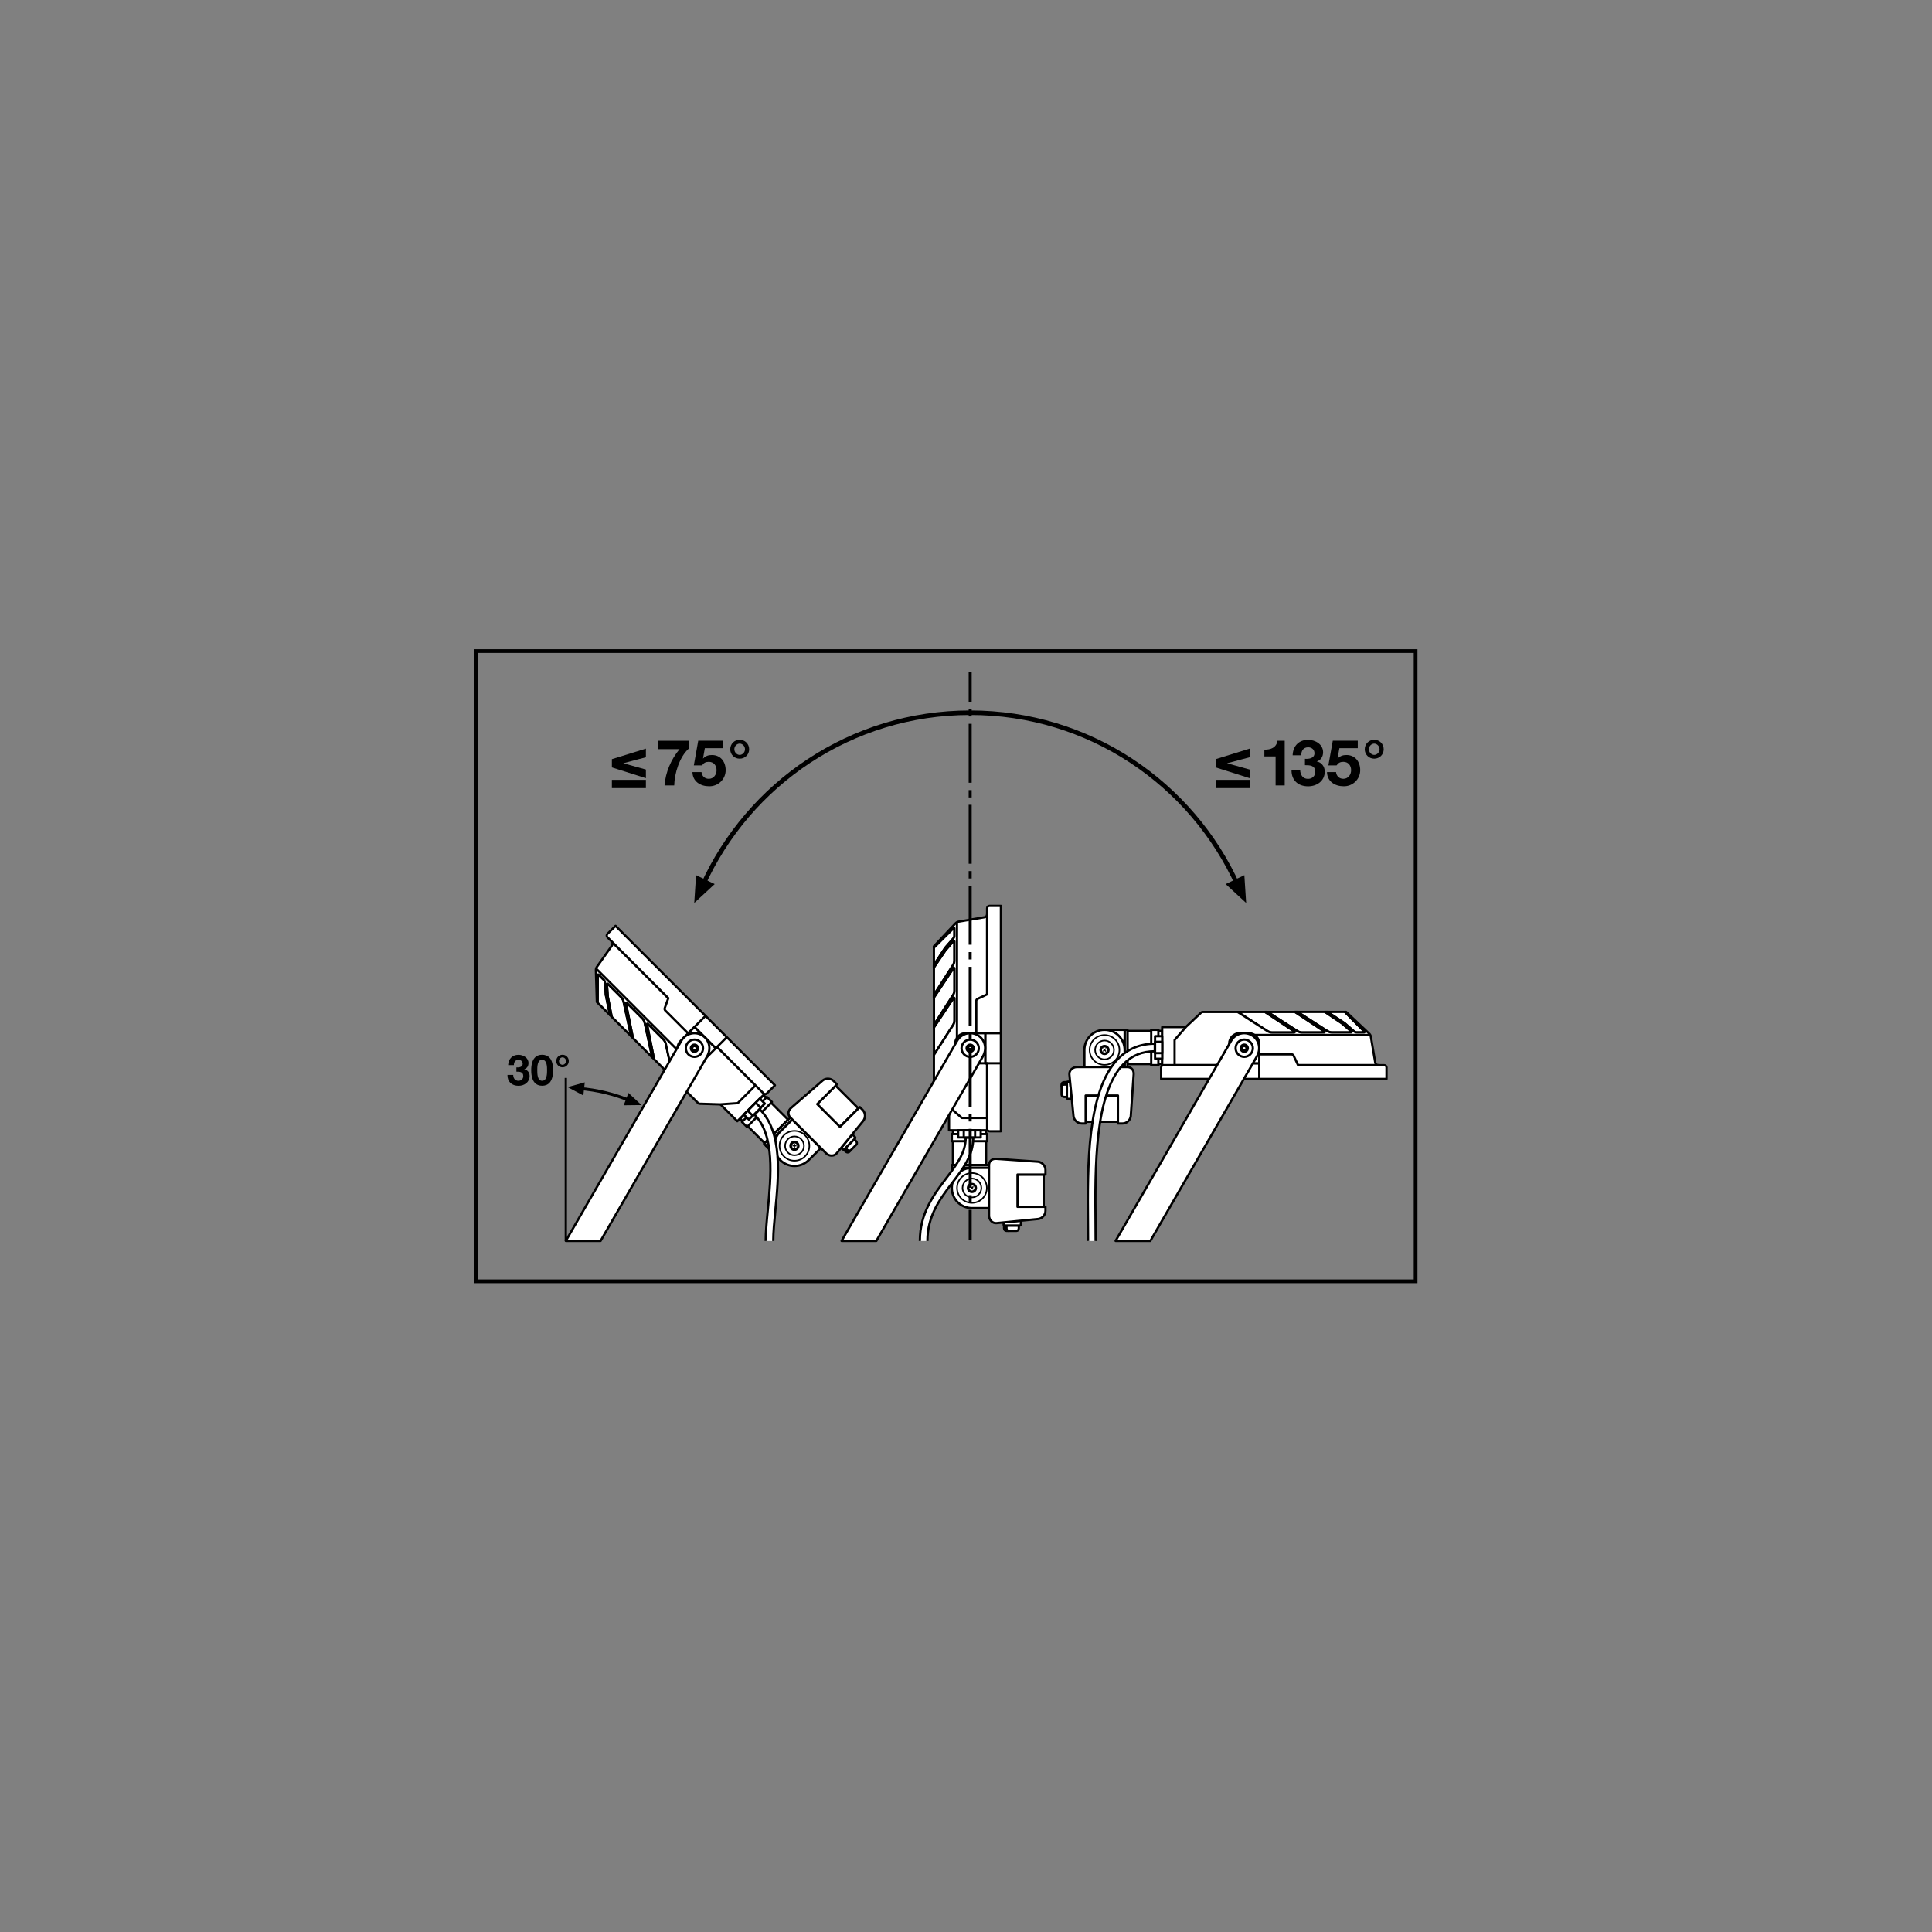 <?xml version="1.0" encoding="utf-8"?>
<!-- Generator: Adobe Illustrator 24.0.0, SVG Export Plug-In . SVG Version: 6.00 Build 0)  -->
<svg version="1.1" id="Layer_1" xmlns="http://www.w3.org/2000/svg" xmlns:xlink="http://www.w3.org/1999/xlink" x="0px" y="0px"
	 viewBox="0 0 362.83 362.83" style="enable-background:new 0 0 362.83 362.83;" xml:space="preserve">
<rect x="0" y="0" width="362.83" height="362.83" fill="#808080" stroke="none"/>
<style type="text/css">
	.st0{fill:#FFFFFF;}
	.st1{fill:none;stroke:#000000;stroke-width:0.425;stroke-linejoin:round;stroke-miterlimit:10;}
	.st2{clip-path:url(#SVGID_2_);fill:#FFFFFF;}
	.st3{clip-path:url(#SVGID_2_);fill:none;stroke:#000000;stroke-width:0.425;stroke-linejoin:round;stroke-miterlimit:10;}
	.st4{clip-path:url(#SVGID_2_);fill:none;stroke:#000000;stroke-width:0.283;stroke-linejoin:round;stroke-miterlimit:10;}
	.st5{clip-path:url(#SVGID_2_);}
	.st6{clip-path:url(#SVGID_2_);fill:none;stroke:#000000;stroke-width:0.425;stroke-linejoin:round;stroke-miterlimit:3.864;}
	.st7{clip-path:url(#SVGID_2_);fill:none;stroke:#000000;stroke-width:0.85;stroke-linejoin:round;stroke-miterlimit:3.864;}
	.st8{clip-path:url(#SVGID_2_);fill:none;stroke:#000000;stroke-width:0.567;stroke-linejoin:round;stroke-miterlimit:3.864;}
	.st9{clip-path:url(#SVGID_2_);fill:none;stroke:#000000;stroke-width:0.567;stroke-linejoin:round;}
	.st10{clip-path:url(#SVGID_2_);fill:none;stroke:#000000;stroke-width:0.567;stroke-linejoin:round;stroke-dasharray:1.383,1.383;}
	
		.st11{clip-path:url(#SVGID_2_);fill:none;stroke:#000000;stroke-width:0.567;stroke-linejoin:round;stroke-dasharray:11.064,1.383,1.383,1.383;}
	.st12{fill:none;stroke:#000000;stroke-width:0.7;stroke-miterlimit:3.864;}
	.st13{enable-background:new    ;}
</style>
<rect x="178.96" y="212.27" class="st0" width="6.22" height="6.53"/>
<rect x="178.96" y="212.27" class="st1" width="6.22" height="6.53"/>
<rect x="178.75" y="212.98" class="st0" width="6.63" height="1.34"/>
<rect x="178.75" y="212.98" class="st1" width="6.63" height="1.34"/>
<rect x="191.09" y="220.58" class="st0" width="4.92" height="6.05"/>
<rect x="191.09" y="220.58" class="st1" width="4.92" height="6.05"/>
<g>
	<defs>
		<rect id="SVGID_1_" x="89.39" y="122.27" width="176.47" height="118.36"/>
	</defs>
	<clipPath id="SVGID_2_">
		<use xlink:href="#SVGID_1_"  style="overflow:visible;"/>
	</clipPath>
	<path class="st2" d="M188.98,230.16v0.49c0,0.28,0.19,0.51,0.43,0.51h1.49c0.24,0,0.43-0.23,0.43-0.51v-0.49H188.98z"/>
	<path class="st3" d="M188.98,230.16v0.49c0,0.28,0.19,0.51,0.43,0.51h1.49c0.24,0,0.43-0.23,0.43-0.51v-0.49H188.98z"/>
	<path class="st2" d="M189,231.16c-0.24,0-0.44-0.23-0.44-0.51v-0.49h0.42v0.49c0,0.28,0.19,0.51,0.43,0.51H189z"/>
	<path class="st3" d="M189,231.16c-0.24,0-0.44-0.23-0.44-0.51v-0.49h0.42v0.49c0,0.28,0.19,0.51,0.43,0.51H189z"/>
	<rect x="178.75" y="218.79" class="st2" width="6.98" height="0.52"/>
	<rect x="178.75" y="218.79" class="st3" width="6.98" height="0.52"/>
	<path class="st2" d="M182.53,226.88c-2.09,0-3.78-1.69-3.78-3.78v-3.78h6.98v7.56H182.53z"/>
	<path class="st3" d="M178.75,223.1c0-2.09,1.69-3.78,3.78-3.78 M182.53,226.88c-2.09,0-3.78-1.69-3.78-3.78v-3.78h6.98v7.56H182.53
		z"/>
	<path class="st4" d="M182.53,223.71c0.17,0,0.32-0.07,0.43-0.18c0.11-0.11,0.18-0.26,0.18-0.43c0-0.17-0.07-0.33-0.18-0.44
		c-0.11-0.11-0.26-0.18-0.43-0.18c-0.17,0-0.32,0.07-0.43,0.18c-0.11,0.11-0.18,0.27-0.18,0.44c0,0.17,0.07,0.32,0.18,0.43
		C182.21,223.64,182.36,223.71,182.53,223.71z M182.53,223.92c0.23,0,0.43-0.09,0.58-0.24c0.15-0.15,0.24-0.35,0.24-0.58
		c0-0.23-0.09-0.43-0.24-0.58c-0.15-0.15-0.35-0.24-0.58-0.24c-0.23,0-0.43,0.09-0.58,0.24c-0.15,0.15-0.24,0.35-0.24,0.58
		c0,0.23,0.09,0.43,0.24,0.58C182.1,223.83,182.3,223.92,182.53,223.92z M182.53,224.87c0.49,0,0.93-0.2,1.25-0.52
		c0.32-0.32,0.52-0.76,0.52-1.25c0-0.49-0.2-0.93-0.52-1.25c-0.32-0.32-0.76-0.52-1.25-0.52c-0.49,0-0.93,0.2-1.25,0.52
		c-0.32,0.32-0.52,0.76-0.52,1.25c0,0.49,0.2,0.93,0.52,1.25C181.6,224.67,182.04,224.87,182.53,224.87z M182.53,225.9
		c0.77,0,1.47-0.31,1.98-0.82c0.51-0.51,0.82-1.21,0.82-1.98c0-0.77-0.31-1.47-0.82-1.98c-0.51-0.51-1.21-0.82-1.98-0.82
		c-0.77,0-1.47,0.31-1.98,0.82c-0.51,0.51-0.82,1.21-0.82,1.98c0,0.77,0.31,1.47,0.82,1.98C181.06,225.59,181.76,225.9,182.53,225.9
		z"/>
	<path class="st2" d="M188.48,229.56v0.41c0,0.1,0.08,0.18,0.18,0.18h2.88c0.1,0,0.18-0.08,0.18-0.18v-0.73L188.48,229.56z"/>
	<path class="st3" d="M188.48,229.56v0.41c0,0.1,0.08,0.18,0.18,0.18h2.88c0.1,0,0.18-0.08,0.18-0.18v-0.73L188.48,229.56z"/>
	<path class="st2" d="M191.09,226.63v-6.05h5.25v-0.87c0-0.77-0.63-1.46-1.4-1.54l-7.8-0.54c-0.77-0.08-1.4,0.4-1.4,1.17v9.5
		c0,0.77,0.63,1.48,1.4,1.4l7.8-0.77c0.78-0.08,1.4-0.77,1.4-1.54v-0.75H191.09z"/>
	<path class="st3" d="M191.09,226.63v-6.05h5.25v-0.87c0-0.77-0.63-1.46-1.4-1.54l-7.8-0.54c-0.77-0.08-1.4,0.4-1.4,1.17v9.5
		c0,0.77,0.63,1.48,1.4,1.4l7.8-0.77c0.78-0.08,1.4-0.77,1.4-1.54v-0.75H191.09z"/>
	<polygon class="st5" points="182.87,223.29 182.68,223.1 182.87,222.91 182.72,222.75 182.53,222.94 182.34,222.75 182.18,222.91 
		182.38,223.1 182.18,223.29 182.34,223.44 182.53,223.25 182.72,223.44 	"/>
	<rect x="178.23" y="207.45" class="st2" width="7.82" height="4.82"/>
	<rect x="178.23" y="207.45" class="st3" width="7.82" height="4.82"/>
	<path class="st2" d="M175.39,192.94l3.68-5.54c0.06-0.08,0.19-0.05,0.19,0.06v4.12c0,0.32-0.09,0.63-0.26,0.9l-3.54,5.51
		c-0.04,0.07-0.06,0.14-0.06,0.22V192.94z"/>
	<path class="st3" d="M175.39,192.94l3.68-5.54c0.06-0.08,0.19-0.05,0.19,0.06v4.12c0,0.32-0.09,0.63-0.26,0.9l-3.54,5.51
		c-0.04,0.07-0.06,0.14-0.06,0.22V192.94z"/>
	<path class="st2" d="M175.39,187.33l3.68-5.54c0.06-0.08,0.19-0.04,0.19,0.06v4.12c0,0.32-0.09,0.63-0.26,0.9l-3.6,5.61V187.33z"/>
	<path class="st3" d="M175.39,187.33l3.68-5.54c0.06-0.08,0.19-0.04,0.19,0.06v4.12c0,0.32-0.09,0.63-0.26,0.9l-3.6,5.61V187.33z"/>
	<path class="st2" d="M175.39,181.69l2.13-3.17l1.55-1.8c0.06-0.07,0.18-0.03,0.18,0.07v3.56c0,0.32-0.09,0.63-0.26,0.9l-3.6,5.61
		V181.69z"/>
	<path class="st3" d="M175.39,181.69l2.13-3.17l1.55-1.8c0.06-0.07,0.18-0.03,0.18,0.07v3.56c0,0.32-0.09,0.63-0.26,0.9l-3.6,5.61
		V181.69z"/>
	<path class="st2" d="M175.39,177.95l3.7-3.67c0.06-0.06,0.16-0.02,0.16,0.07v1.37c0,0.18-0.06,0.35-0.18,0.49l-1.55,1.79
		l-2.13,3.23V177.95z"/>
	<path class="st3" d="M175.39,177.95l3.7-3.67c0.06-0.06,0.16-0.02,0.16,0.07v1.37c0,0.18-0.06,0.35-0.18,0.49l-1.55,1.79
		l-2.13,3.23V177.95z"/>
	<path class="st2" d="M185.38,171.7c0,0.4-0.31,0.53-0.5,0.56c-0.16,0.03-3.7,0.63-4.83,0.82c-0.23,0.04-0.43,0.15-0.59,0.31
		l-4.08,4.34v0.22l3.7-3.67c0.06-0.06,0.16-0.02,0.16,0.07v1.37c0,0.18-0.06,0.35-0.18,0.49l-1.55,1.79l-2.13,3.23v0.46l2.13-3.17
		l1.55-1.79c0.06-0.07,0.18-0.03,0.18,0.07v3.56c0,0.32-0.09,0.63-0.26,0.9l-3.6,5.61v0.47l3.68-5.54c0.06-0.08,0.19-0.05,0.19,0.06
		v4.12c0,0.32-0.09,0.63-0.26,0.9l-3.6,5.61v0.47l3.68-5.54c0.06-0.08,0.19-0.05,0.19,0.06v4.12c0,0.32-0.09,0.63-0.26,0.9
		l-3.54,5.51c-0.04,0.07-0.07,0.14-0.07,0.22v6.45c0,0.1,0.04,0.2,0.11,0.28l2.64,2.81l2.5,2.18h4.75V171.7z"/>
	<path class="st3" d="M185.38,171.7c0,0.4-0.31,0.53-0.5,0.56c-0.16,0.03-3.7,0.63-4.83,0.82c-0.23,0.04-0.43,0.15-0.59,0.31
		l-4.08,4.34v0.22l3.7-3.67c0.06-0.06,0.16-0.02,0.16,0.07v1.37c0,0.18-0.06,0.35-0.18,0.49l-1.55,1.79l-2.13,3.23v0.46l2.13-3.17
		l1.55-1.79c0.06-0.07,0.18-0.03,0.18,0.07v3.56c0,0.32-0.09,0.63-0.26,0.9l-3.6,5.61v0.47l3.68-5.54c0.06-0.08,0.19-0.05,0.19,0.06
		v4.12c0,0.32-0.09,0.63-0.26,0.9l-3.6,5.61v0.47l3.68-5.54c0.06-0.08,0.19-0.05,0.19,0.06v4.12c0,0.32-0.09,0.63-0.26,0.9
		l-3.54,5.51c-0.04,0.07-0.07,0.14-0.07,0.22v6.45c0,0.1,0.04,0.2,0.11,0.28l2.64,2.81l2.5,2.18h4.75V171.7z"/>
	<path class="st2" d="M185.83,170.12c-0.25,0-0.45,0.2-0.45,0.45v16.17l-1.79,0.84c-0.15,0.07-0.25,0.23-0.25,0.4v6.06h1.69v5.65
		h0.35V212c0,0.25,0.2,0.45,0.45,0.45h2.14v-42.33H185.83z"/>
	<path class="st3" d="M185.83,170.12c-0.25,0-0.45,0.2-0.45,0.45v16.17l-1.79,0.84c-0.15,0.07-0.25,0.23-0.25,0.4v6.06h1.69v5.65
		h0.35V212c0,0.25,0.2,0.45,0.45,0.45h2.14v-42.33H185.83z"/>
	<path class="st2" d="M185.03,199.68h-3.67c-1.1,0-1.98-0.89-1.98-1.98v-1.69c0-1.1,0.89-1.98,1.98-1.98h3.67V199.68z"/>
	<path class="st3" d="M185.03,199.68h-3.67c-1.1,0-1.98-0.89-1.98-1.98v-1.69c0-1.1,0.89-1.98,1.98-1.98h3.67V199.68z"/>
	<line class="st2" x1="185.03" y1="194.03" x2="187.98" y2="194.03"/>
	<line class="st3" x1="185.03" y1="194.03" x2="187.98" y2="194.03"/>
	<line class="st2" x1="185.03" y1="199.68" x2="187.98" y2="199.68"/>
	<path class="st3" d="M179.72,194.91v-21.7 M185.03,199.68h2.95"/>
	<path class="st2" d="M184.58,198.4c0.86-1.48,0.39-3.21-0.96-3.99c-1.35-0.78-3.08-0.32-3.86,1.03l-21.71,37.6h6.53L184.58,198.4z"
		/>
	<path class="st3" d="M184.58,198.4c0.86-1.48,0.39-3.21-0.96-3.99c-1.35-0.78-3.08-0.32-3.86,1.03l-21.71,37.6h6.53L184.58,198.4z"
		/>
	<path class="st2" d="M183.82,196.86c0,0.89-0.72,1.62-1.62,1.62c-0.89,0-1.62-0.72-1.62-1.62c0-0.89,0.72-1.62,1.62-1.62
		C183.1,195.24,183.82,195.96,183.82,196.86"/>
	<path class="st3" d="M183.82,196.86c0,0.89-0.72,1.62-1.62,1.62c-0.89,0-1.62-0.72-1.62-1.62c0-0.89,0.72-1.62,1.62-1.62
		C183.1,195.24,183.82,195.96,183.82,196.86z"/>
	<path class="st2" d="M181.53,196.86c0,0.37,0.3,0.67,0.67,0.67s0.67-0.3,0.67-0.67c0-0.37-0.3-0.67-0.67-0.67
		S181.53,196.49,181.53,196.86"/>
	<path class="st3" d="M181.53,196.86c0,0.37,0.3,0.67,0.67,0.67s0.67-0.3,0.67-0.67c0-0.37-0.3-0.67-0.67-0.67
		S181.53,196.49,181.53,196.86z"/>
	<polygon class="st2" points="182.51,197.22 182.04,197.3 181.74,196.94 181.9,196.49 182.37,196.41 182.67,196.78 	"/>
	<polygon class="st3" points="182.51,197.22 182.04,197.3 181.74,196.94 181.9,196.49 182.37,196.41 182.67,196.78 	"/>
	<rect x="179.94" y="212.27" class="st2" width="4.24" height="1.34"/>
	<rect x="179.94" y="212.27" class="st3" width="4.24" height="1.34"/>
	<rect x="181" y="212.27" class="st2" width="2.12" height="1.34"/>
	<rect x="181" y="212.27" class="st3" width="2.12" height="1.34"/>
	<path class="st2" d="M172.75,233.05c0-5.25,2.65-8.73,4.98-11.81c1.95-2.56,3.63-4.77,3.63-7.58h1.42c0,3.29-1.9,5.79-3.92,8.44
		c-2.31,3.04-4.69,6.18-4.69,10.95"/>
	<path class="st6" d="M172.75,233.05c0-5.25,2.65-8.73,4.98-11.81c1.95-2.56,3.63-4.77,3.63-7.58h1.42c0,3.29-1.9,5.79-3.92,8.44
		c-2.31,3.04-4.69,6.18-4.69,10.95"/>
	<polygon class="st5" points="230.18,166.03 234.03,169.58 233.69,164.36 	"/>
	<polygon class="st5" points="134.22,166.03 130.38,169.58 130.72,164.36 	"/>
	<path class="st7" d="M131.95,166.32c8.64-19.15,27.89-32.48,50.26-32.47c22.37-0.01,41.62,13.32,50.26,32.47"/>
	<polygon class="st5" points="117.13,207.57 120.48,207.53 118.02,205.25 	"/>
	<polygon class="st5" points="109.55,205.73 106.6,204.16 109.82,203.26 	"/>
	<line class="st6" x1="106.26" y1="233.05" x2="106.26" y2="202.43"/>
	<path class="st8" d="M108.71,204.41c3.43,0.26,6.72,1.08,9.75,2.35"/>
	<line class="st9" x1="182.2" y1="232.88" x2="182.2" y2="227.21"/>
	<line class="st10" x1="182.2" y1="225.83" x2="182.2" y2="223.75"/>
	<line class="st11" x1="182.2" y1="223.06" x2="182.2" y2="132.48"/>
	<line class="st9" x1="182.2" y1="131.78" x2="182.2" y2="126.12"/>
	
		<rect x="140.41" y="206.9" transform="matrix(0.707 -0.707 0.707 0.707 -106.569 163.041)" class="st2" width="6.22" height="6.53"/>
	
		<rect x="140.41" y="206.9" transform="matrix(0.707 -0.707 0.707 0.707 -106.569 163.041)" class="st3" width="6.22" height="6.53"/>
	
		<rect x="138.88" y="208.16" transform="matrix(0.707 -0.707 0.707 0.707 -106.019 161.713)" class="st2" width="6.63" height="1.34"/>
	
		<rect x="138.88" y="208.16" transform="matrix(0.707 -0.707 0.707 0.707 -106.019 161.713)" class="st3" width="6.63" height="1.34"/>
	
		<rect x="154.89" y="204.72" transform="matrix(0.707 -0.707 0.707 0.707 -100.813 172.112)" class="st2" width="4.92" height="6.05"/>
	
		<rect x="154.89" y="204.72" transform="matrix(0.707 -0.707 0.707 0.707 -100.813 172.112)" class="st3" width="4.92" height="6.05"/>
	<path class="st2" d="M158.76,215.61l0.34,0.34c0.2,0.2,0.5,0.22,0.67,0.06l1.05-1.05c0.17-0.17,0.14-0.47-0.06-0.67l-0.34-0.34
		L158.76,215.61z"/>
	<path class="st3" d="M158.76,215.61l0.34,0.34c0.2,0.2,0.5,0.22,0.67,0.06l1.05-1.05c0.17-0.17,0.14-0.47-0.06-0.67l-0.34-0.34
		L158.76,215.61z"/>
	<path class="st2" d="M159.48,216.31c-0.17,0.17-0.47,0.14-0.67-0.06l-0.34-0.34l0.3-0.29l0.34,0.34c0.2,0.2,0.5,0.23,0.67,0.06
		L159.48,216.31z"/>
	<path class="st3" d="M159.48,216.31c-0.17,0.17-0.47,0.14-0.67-0.06l-0.34-0.34l0.3-0.29l0.34,0.34c0.2,0.2,0.5,0.23,0.67,0.06
		L159.48,216.31z"/>
	<polygon class="st2" points="148.79,210.25 143.86,215.18 143.49,214.81 148.42,209.88 	"/>
	<polygon class="st3" points="148.79,210.25 143.86,215.18 143.49,214.81 148.42,209.88 	"/>
	<path class="st2" d="M151.88,217.86c-1.48,1.48-3.87,1.48-5.35,0l-2.67-2.67l4.93-4.93l5.35,5.35L151.88,217.86z"/>
	<path class="st3" d="M146.53,217.86c-1.48-1.48-1.48-3.87,0-5.35 M151.88,217.86c-1.48,1.48-3.87,1.48-5.35,0l-2.67-2.67l4.93-4.93
		l5.35,5.35L151.88,217.86z"/>
	<path class="st4" d="M149.64,215.62c0.12-0.12,0.18-0.28,0.18-0.43c0-0.16-0.06-0.32-0.18-0.43c-0.12-0.12-0.28-0.18-0.43-0.18
		c-0.16,0-0.32,0.06-0.43,0.18c-0.12,0.12-0.18,0.28-0.18,0.43c0,0.16,0.06,0.31,0.18,0.43s0.28,0.18,0.43,0.18
		C149.36,215.8,149.52,215.74,149.64,215.62z M149.78,215.76c0.16-0.16,0.24-0.37,0.24-0.58c0-0.21-0.08-0.42-0.24-0.58
		c-0.16-0.16-0.37-0.24-0.58-0.24c-0.21,0-0.42,0.08-0.58,0.24c-0.16,0.16-0.24,0.37-0.24,0.58c0,0.21,0.08,0.42,0.24,0.58
		c0.16,0.16,0.37,0.24,0.58,0.24C149.41,216,149.62,215.92,149.78,215.76z M150.46,216.44c0.35-0.35,0.52-0.8,0.52-1.25
		c0-0.45-0.17-0.91-0.52-1.25c-0.35-0.35-0.8-0.52-1.25-0.52c-0.45,0-0.91,0.17-1.25,0.52c-0.35,0.35-0.52,0.8-0.52,1.25
		c0,0.45,0.17,0.91,0.52,1.25c0.35,0.35,0.8,0.52,1.25,0.52C149.66,216.95,150.11,216.78,150.46,216.44z M151.18,217.16
		c0.55-0.55,0.82-1.26,0.82-1.98c0-0.72-0.27-1.43-0.82-1.98c-0.55-0.55-1.26-0.82-1.98-0.82c-0.72,0-1.43,0.27-1.98,0.82
		s-0.82,1.26-0.82,1.98c0,0.72,0.27,1.43,0.82,1.98c0.55,0.55,1.26,0.82,1.98,0.82C149.92,217.98,150.64,217.71,151.18,217.16z"/>
	<path class="st2" d="M157.98,215.55l0.29,0.29c0.07,0.07,0.19,0.07,0.26,0l2.04-2.04c0.07-0.07,0.07-0.19,0-0.26l-0.52-0.52
		L157.98,215.55z"/>
	<path class="st3" d="M157.98,215.55l0.29,0.29c0.07,0.07,0.19,0.07,0.26,0l2.04-2.04c0.07-0.07,0.07-0.19,0-0.26l-0.52-0.52
		L157.98,215.55z"/>
	<path class="st2" d="M157.75,211.63l-4.28-4.28l3.71-3.71l-0.61-0.62c-0.55-0.55-1.48-0.59-2.08-0.1l-5.9,5.13
		c-0.6,0.49-0.71,1.27-0.16,1.82l6.72,6.72c0.55,0.55,1.49,0.6,1.98,0l4.97-6.07c0.49-0.6,0.45-1.53-0.1-2.08l-0.53-0.53
		L157.75,211.63z"/>
	<path class="st3" d="M157.75,211.63l-4.28-4.28l3.71-3.71l-0.61-0.62c-0.55-0.55-1.48-0.59-2.08-0.1l-5.9,5.13
		c-0.6,0.49-0.71,1.27-0.16,1.82l6.72,6.72c0.55,0.55,1.49,0.6,1.98,0l4.97-6.07c0.49-0.6,0.45-1.53-0.1-2.08l-0.53-0.53
		L157.75,211.63z"/>
	<polygon class="st5" points="149.58,215.07 149.31,215.07 149.31,214.8 149.09,214.8 149.09,215.07 148.82,215.07 148.82,215.29 
		149.09,215.29 149.09,215.56 149.31,215.56 149.31,215.29 149.58,215.29 	"/>
	
		<rect x="135.65" y="203.69" transform="matrix(0.707 -0.707 0.707 0.707 -104.854 159.051)" class="st2" width="7.82" height="4.82"/>
	
		<rect x="135.65" y="203.69" transform="matrix(0.707 -0.707 0.707 0.707 -104.854 159.051)" class="st3" width="7.82" height="4.82"/>
	<path class="st2" d="M122.83,198.9l-1.32-6.52c-0.02-0.1,0.1-0.16,0.17-0.09l2.91,2.91c0.22,0.22,0.38,0.51,0.45,0.82l1.4,6.4
		c0.02,0.08,0.06,0.15,0.11,0.2L122.83,198.9z"/>
	<path class="st3" d="M122.83,198.9l-1.32-6.52c-0.02-0.1,0.1-0.16,0.17-0.09l2.91,2.91c0.22,0.22,0.38,0.51,0.45,0.82l1.4,6.4
		c0.02,0.08,0.06,0.15,0.11,0.2L122.83,198.9z"/>
	<path class="st2" d="M118.86,194.94l-1.32-6.52c-0.02-0.1,0.1-0.16,0.17-0.09l2.91,2.91c0.22,0.22,0.38,0.51,0.45,0.82l1.42,6.52
		L118.86,194.94z"/>
	<path class="st3" d="M118.86,194.94l-1.32-6.52c-0.02-0.1,0.1-0.16,0.17-0.09l2.91,2.91c0.22,0.22,0.38,0.51,0.45,0.82l1.42,6.52
		L118.86,194.94z"/>
	<path class="st2" d="M114.87,190.95l-0.73-3.75l-0.17-2.37c-0.01-0.09,0.11-0.15,0.17-0.08l2.51,2.51
		c0.22,0.23,0.38,0.51,0.45,0.82l1.42,6.51L114.87,190.95z"/>
	<path class="st3" d="M114.87,190.95l-0.73-3.75l-0.17-2.37c-0.01-0.09,0.11-0.15,0.17-0.08l2.51,2.51
		c0.22,0.23,0.38,0.51,0.45,0.82l1.42,6.51L114.87,190.95z"/>
	<path class="st2" d="M112.23,188.31l0.02-5.21c0-0.09,0.1-0.13,0.16-0.07l0.97,0.97c0.13,0.13,0.2,0.29,0.22,0.47l0.17,2.36
		l0.78,3.79L112.23,188.31z"/>
	<path class="st3" d="M112.23,188.31l0.02-5.21c0-0.09,0.1-0.13,0.16-0.07l0.97,0.97c0.13,0.13,0.2,0.29,0.22,0.47l0.17,2.36
		l0.78,3.79L112.23,188.31z"/>
	<path class="st2" d="M114.88,176.82c0.28,0.28,0.15,0.59,0.05,0.75c-0.09,0.13-2.17,3.06-2.83,4c-0.13,0.19-0.2,0.41-0.19,0.64
		l0.18,5.95l0.15,0.15l0.02-5.21c0-0.09,0.1-0.13,0.16-0.07l0.97,0.97c0.13,0.13,0.2,0.29,0.22,0.47l0.17,2.36l0.78,3.8l0.32,0.32
		l-0.73-3.75l-0.17-2.37c-0.01-0.09,0.11-0.15,0.17-0.08l2.51,2.51c0.22,0.22,0.38,0.51,0.45,0.82l1.42,6.51l0.33,0.33l-1.32-6.52
		c-0.02-0.1,0.1-0.16,0.17-0.09l2.91,2.91c0.22,0.23,0.38,0.51,0.45,0.82l1.42,6.51l0.33,0.33l-1.32-6.52
		c-0.02-0.1,0.1-0.16,0.17-0.09l2.91,2.91c0.22,0.22,0.38,0.51,0.45,0.82l1.4,6.4c0.02,0.08,0.06,0.15,0.11,0.2l4.56,4.56
		c0.07,0.07,0.17,0.12,0.28,0.12l3.85,0.12l3.31-0.23l3.35-3.35L114.88,176.82z"/>
	<path class="st3" d="M114.88,176.82c0.28,0.28,0.15,0.59,0.05,0.75c-0.09,0.13-2.17,3.06-2.83,4c-0.13,0.19-0.2,0.41-0.19,0.64
		l0.18,5.95l0.15,0.15l0.02-5.21c0-0.09,0.1-0.13,0.16-0.07l0.97,0.97c0.13,0.13,0.2,0.29,0.22,0.47l0.17,2.36l0.78,3.8l0.32,0.32
		l-0.73-3.75l-0.17-2.37c-0.01-0.09,0.11-0.15,0.17-0.08l2.51,2.51c0.22,0.22,0.38,0.51,0.45,0.82l1.42,6.51l0.33,0.33l-1.32-6.52
		c-0.02-0.1,0.1-0.16,0.17-0.09l2.91,2.91c0.22,0.23,0.38,0.51,0.45,0.82l1.42,6.51l0.33,0.33l-1.32-6.52
		c-0.02-0.1,0.1-0.16,0.17-0.09l2.91,2.91c0.22,0.22,0.38,0.51,0.45,0.82l1.4,6.4c0.02,0.08,0.06,0.15,0.11,0.2l4.56,4.56
		c0.07,0.07,0.17,0.12,0.28,0.12l3.85,0.12l3.31-0.23l3.35-3.35L114.88,176.82z"/>
	<path class="st2" d="M114.08,175.38c-0.18,0.18-0.18,0.46,0,0.64l11.43,11.43l-0.67,1.86c-0.06,0.16-0.02,0.34,0.1,0.46l4.29,4.29
		l1.19-1.19l4,4l0.25-0.25l8.71,8.71c0.18,0.18,0.46,0.18,0.64,0l1.51-1.52l-29.93-29.93L114.08,175.38z"/>
	<path class="st3" d="M114.08,175.38c-0.18,0.18-0.18,0.46,0,0.64l11.43,11.43l-0.67,1.86c-0.06,0.16-0.02,0.34,0.1,0.46l4.29,4.29
		l1.19-1.19l4,4l0.25-0.25l8.71,8.71c0.18,0.18,0.46,0.18,0.64,0l1.51-1.52l-29.93-29.93L114.08,175.38z"/>
	<path class="st2" d="M134.41,196.86l-2.59,2.6c-0.77,0.77-2.03,0.77-2.8,0l-1.19-1.19c-0.78-0.77-0.78-2.03,0-2.8l2.59-2.6
		L134.41,196.86z"/>
	<path class="st3" d="M134.41,196.86l-2.59,2.6c-0.77,0.77-2.03,0.77-2.8,0l-1.19-1.19c-0.78-0.77-0.78-2.03,0-2.8l2.59-2.6
		L134.41,196.86z"/>
	<line class="st2" x1="130.42" y1="192.86" x2="132.5" y2="190.78"/>
	<line class="st3" x1="130.42" y1="192.86" x2="132.5" y2="190.78"/>
	<line class="st2" x1="134.41" y1="196.86" x2="136.5" y2="194.77"/>
	<path class="st3" d="M127.28,197.24l-15.34-15.35 M134.41,196.86l2.08-2.08"/>
	<path class="st2" d="M132.79,198.4c0.86-1.48,0.39-3.21-0.96-3.99c-1.35-0.78-3.08-0.32-3.86,1.03l-21.71,37.6h6.53L132.79,198.4z"
		/>
	<path class="st3" d="M132.79,198.4c0.86-1.48,0.39-3.21-0.96-3.99c-1.35-0.78-3.08-0.32-3.86,1.03l-21.71,37.6h6.53L132.79,198.4z"
		/>
	<path class="st2" d="M131.56,195.71c0.63,0.63,0.63,1.65,0,2.29c-0.63,0.63-1.65,0.63-2.29,0c-0.63-0.63-0.63-1.65,0-2.29
		C129.91,195.08,130.93,195.08,131.56,195.71"/>
	<path class="st3" d="M131.56,195.71c0.63,0.63,0.63,1.65,0,2.29c-0.63,0.63-1.65,0.63-2.29,0c-0.63-0.63-0.63-1.65,0-2.29
		C129.91,195.08,130.93,195.08,131.56,195.71z"/>
	<path class="st2" d="M129.94,197.33c0.26,0.26,0.69,0.26,0.95,0c0.26-0.26,0.26-0.69,0-0.95c-0.26-0.26-0.69-0.26-0.95,0
		C129.68,196.64,129.68,197.07,129.94,197.33"/>
	<path class="st3" d="M129.94,197.33c0.26,0.26,0.69,0.26,0.95,0c0.26-0.26,0.26-0.69,0-0.95c-0.26-0.26-0.69-0.26-0.95,0
		C129.68,196.64,129.68,197.07,129.94,197.33z"/>
	<polygon class="st2" points="130.89,196.9 130.61,197.29 130.14,197.24 129.95,196.81 130.22,196.43 130.69,196.47 	"/>
	<polygon class="st3" points="130.89,196.9 130.61,197.29 130.14,197.24 129.95,196.81 130.22,196.43 130.69,196.47 	"/>
	
		<rect x="139.57" y="207.66" transform="matrix(0.707 -0.707 0.707 0.707 -105.802 161.165)" class="st2" width="4.24" height="1.34"/>
	
		<rect x="139.57" y="207.66" transform="matrix(0.707 -0.707 0.707 0.707 -105.802 161.165)" class="st3" width="4.24" height="1.34"/>
	
		<rect x="140.63" y="207.66" transform="matrix(0.707 -0.707 0.707 0.707 -105.81 161.207)" class="st2" width="2.12" height="1.34"/>
	
		<rect x="140.63" y="207.66" transform="matrix(0.707 -0.707 0.707 0.707 -105.81 161.207)" class="st3" width="2.12" height="1.34"/>
	<path class="st2" d="M143.8,233.05c0-1.7,0.19-3.72,0.4-5.86c0.6-6.24,1.34-14.01-2.5-17.85l1-1c4.32,4.32,3.54,12.45,2.91,18.99
		c-0.2,2.11-0.39,4.1-0.39,5.73"/>
	<path class="st6" d="M143.8,233.05c0-1.7,0.19-3.72,0.4-5.86c0.6-6.24,1.34-14.01-2.5-17.85l1-1c4.32,4.32,3.54,12.45,2.91,18.99
		c-0.2,2.11-0.39,4.1-0.39,5.73"/>
	<rect x="211.73" y="193.61" class="st2" width="6.53" height="6.22"/>
	<rect x="211.73" y="193.61" class="st3" width="6.53" height="6.22"/>
	<rect x="216.2" y="193.4" class="st2" width="1.34" height="6.63"/>
	<rect x="216.2" y="193.4" class="st3" width="1.34" height="6.63"/>
	<rect x="203.9" y="205.74" class="st2" width="6.05" height="4.92"/>
	<rect x="203.9" y="205.74" class="st3" width="6.05" height="4.92"/>
	<path class="st2" d="M200.37,203.64h-0.49c-0.28,0-0.51,0.2-0.51,0.44v1.49c0,0.24,0.23,0.43,0.51,0.43h0.49V203.64z"/>
	<path class="st3" d="M200.37,203.64h-0.49c-0.28,0-0.51,0.2-0.51,0.44v1.49c0,0.24,0.23,0.43,0.51,0.43h0.49V203.64z"/>
	<path class="st2" d="M199.36,203.65c0-0.24,0.23-0.43,0.51-0.43h0.49v0.42h-0.49c-0.28,0-0.51,0.2-0.51,0.43V203.65z"/>
	<path class="st3" d="M199.36,203.65c0-0.24,0.23-0.43,0.51-0.43h0.49v0.42h-0.49c-0.28,0-0.51,0.2-0.51,0.43V203.65z"/>
	<rect x="211.21" y="193.4" class="st2" width="0.52" height="6.98"/>
	<rect x="211.21" y="193.4" class="st3" width="0.52" height="6.98"/>
	<path class="st2" d="M203.65,197.18c0-2.09,1.69-3.78,3.78-3.78h3.78v6.98h-7.56V197.18z"/>
	<path class="st3" d="M207.43,193.4c2.09,0,3.78,1.69,3.78,3.78 M203.65,197.18c0-2.09,1.69-3.78,3.78-3.78h3.78v6.98h-7.56V197.18z
		"/>
	<path class="st4" d="M206.81,197.18c0,0.17,0.07,0.32,0.18,0.43c0.11,0.11,0.26,0.18,0.43,0.18c0.17,0,0.32-0.07,0.43-0.18
		c0.11-0.11,0.18-0.26,0.18-0.43c0-0.17-0.07-0.32-0.18-0.43c-0.11-0.11-0.26-0.18-0.43-0.18c-0.17,0-0.32,0.07-0.43,0.18
		C206.88,196.86,206.81,197.01,206.81,197.18z M206.61,197.18c0,0.23,0.09,0.43,0.24,0.58c0.15,0.15,0.35,0.24,0.58,0.24
		c0.23,0,0.43-0.09,0.58-0.24c0.15-0.15,0.24-0.35,0.24-0.58c0-0.23-0.09-0.43-0.24-0.58c-0.15-0.15-0.35-0.24-0.58-0.24
		c-0.23,0-0.43,0.09-0.58,0.24C206.7,196.75,206.61,196.95,206.61,197.18z M205.66,197.18c0,0.49,0.2,0.93,0.52,1.25
		s0.76,0.52,1.25,0.52c0.49,0,0.93-0.2,1.25-0.52c0.32-0.32,0.52-0.76,0.52-1.25c0-0.49-0.2-0.93-0.52-1.25
		c-0.32-0.32-0.76-0.52-1.25-0.52c-0.49,0-0.93,0.2-1.25,0.52S205.66,196.69,205.66,197.18z M204.63,197.18
		c0,0.77,0.31,1.47,0.82,1.98c0.51,0.51,1.21,0.82,1.98,0.82c0.77,0,1.47-0.31,1.98-0.82c0.51-0.5,0.82-1.21,0.82-1.98
		c0-0.77-0.31-1.47-0.82-1.98c-0.51-0.51-1.21-0.82-1.98-0.82c-0.77,0-1.47,0.31-1.98,0.82
		C204.94,195.71,204.63,196.41,204.63,197.18z"/>
	<path class="st2" d="M200.96,203.13h-0.41c-0.1,0-0.18,0.08-0.18,0.18v2.88c0,0.1,0.08,0.18,0.18,0.18h0.73L200.96,203.13z"/>
	<path class="st3" d="M200.96,203.13h-0.41c-0.1,0-0.18,0.08-0.18,0.18v2.88c0,0.1,0.08,0.18,0.18,0.18h0.73L200.96,203.13z"/>
	<path class="st2" d="M203.9,205.74h6.05v5.25h0.87c0.77,0,1.46-0.63,1.54-1.4l0.54-7.8c0.08-0.77-0.4-1.4-1.17-1.4h-9.5
		c-0.77,0-1.48,0.63-1.4,1.4l0.77,7.8c0.08,0.77,0.77,1.4,1.54,1.4h0.75V205.74z"/>
	<path class="st3" d="M203.9,205.74h6.05v5.25h0.87c0.77,0,1.46-0.63,1.54-1.4l0.54-7.8c0.08-0.77-0.4-1.4-1.17-1.4h-9.5
		c-0.77,0-1.48,0.63-1.4,1.4l0.77,7.8c0.08,0.77,0.77,1.4,1.54,1.4h0.75V205.74z"/>
	<polygon class="st5" points="207.23,197.53 207.43,197.34 207.62,197.53 207.77,197.37 207.58,197.18 207.77,196.99 207.62,196.84 
		207.43,197.03 207.23,196.84 207.08,196.99 207.27,197.18 207.08,197.37 	"/>
	<rect x="218.26" y="192.88" class="st2" width="4.82" height="7.82"/>
	<rect x="218.26" y="192.88" class="st3" width="4.82" height="7.82"/>
	<path class="st2" d="M237.59,190.04l5.54,3.68c0.08,0.06,0.04,0.19-0.05,0.19h-4.12c-0.32,0-0.63-0.09-0.9-0.26l-5.51-3.54
		c-0.07-0.04-0.14-0.06-0.22-0.06H237.59z"/>
	<path class="st3" d="M237.59,190.04l5.54,3.68c0.08,0.06,0.04,0.19-0.05,0.19h-4.12c-0.32,0-0.63-0.09-0.9-0.26l-5.51-3.54
		c-0.07-0.04-0.14-0.06-0.22-0.06H237.59z"/>
	<path class="st2" d="M243.2,190.04l5.54,3.68c0.08,0.06,0.04,0.19-0.06,0.19h-4.12c-0.32,0-0.63-0.09-0.9-0.26l-5.61-3.6H243.2z"/>
	<path class="st3" d="M243.2,190.04l5.54,3.68c0.08,0.06,0.04,0.19-0.06,0.19h-4.12c-0.32,0-0.63-0.09-0.9-0.26l-5.61-3.6H243.2z"/>
	<path class="st2" d="M248.84,190.04l3.17,2.13l1.79,1.55c0.07,0.06,0.03,0.18-0.07,0.18h-3.56c-0.32,0-0.63-0.09-0.9-0.26
		l-5.61-3.6H248.84z"/>
	<path class="st3" d="M248.84,190.04l3.17,2.13l1.79,1.55c0.07,0.06,0.03,0.18-0.07,0.18h-3.56c-0.32,0-0.63-0.09-0.9-0.26
		l-5.61-3.6H248.84z"/>
	<path class="st2" d="M252.57,190.04l3.67,3.7c0.06,0.06,0.02,0.16-0.07,0.16h-1.37c-0.18,0-0.35-0.06-0.49-0.18l-1.79-1.55
		l-3.24-2.13H252.57z"/>
	<path class="st3" d="M252.57,190.04l3.67,3.7c0.06,0.06,0.02,0.16-0.07,0.16h-1.37c-0.18,0-0.35-0.06-0.49-0.18l-1.79-1.55
		l-3.24-2.13H252.57z"/>
	<path class="st2" d="M258.83,200.03c-0.4,0-0.53-0.31-0.56-0.5c-0.03-0.16-0.63-3.7-0.82-4.83c-0.04-0.23-0.15-0.43-0.32-0.59
		l-4.33-4.08h-0.22l3.67,3.7c0.06,0.06,0.02,0.16-0.07,0.16h-1.37c-0.18,0-0.35-0.06-0.49-0.18l-1.79-1.55l-3.24-2.13h-0.46
		l3.17,2.13l1.8,1.55c0.07,0.06,0.03,0.18-0.07,0.18h-3.56c-0.32,0-0.63-0.09-0.9-0.26l-5.61-3.6h-0.47l5.54,3.68
		c0.08,0.06,0.05,0.19-0.06,0.19h-4.12c-0.32,0-0.63-0.09-0.9-0.26l-5.61-3.6h-0.47l5.54,3.68c0.08,0.06,0.05,0.19-0.05,0.19h-4.12
		c-0.32,0-0.63-0.09-0.9-0.26l-5.51-3.54c-0.07-0.04-0.14-0.06-0.22-0.06h-6.45c-0.1,0-0.2,0.04-0.28,0.11l-2.81,2.64l-2.18,2.5
		v4.74H258.83z"/>
	<path class="st3" d="M258.83,200.03c-0.4,0-0.53-0.31-0.56-0.5c-0.03-0.16-0.63-3.7-0.82-4.83c-0.04-0.23-0.15-0.43-0.32-0.59
		l-4.33-4.08h-0.22l3.67,3.7c0.06,0.06,0.02,0.16-0.07,0.16h-1.37c-0.18,0-0.35-0.06-0.49-0.18l-1.79-1.55l-3.24-2.13h-0.46
		l3.17,2.13l1.8,1.55c0.07,0.06,0.03,0.18-0.07,0.18h-3.56c-0.32,0-0.63-0.09-0.9-0.26l-5.61-3.6h-0.47l5.54,3.68
		c0.08,0.06,0.05,0.19-0.06,0.19h-4.12c-0.32,0-0.63-0.09-0.9-0.26l-5.61-3.6h-0.47l5.54,3.68c0.08,0.06,0.05,0.19-0.05,0.19h-4.12
		c-0.32,0-0.63-0.09-0.9-0.26l-5.51-3.54c-0.07-0.04-0.14-0.06-0.22-0.06h-6.45c-0.1,0-0.2,0.04-0.28,0.11l-2.81,2.64l-2.18,2.5
		v4.74H258.83z"/>
	<path class="st2" d="M260.4,200.49c0-0.25-0.2-0.45-0.45-0.45h-16.17l-0.84-1.79c-0.07-0.15-0.23-0.25-0.4-0.25h-6.06v1.68h-5.65
		v0.35h-12.32c-0.25,0-0.45,0.2-0.45,0.45v2.14h42.33V200.49z"/>
	<path class="st3" d="M260.4,200.49c0-0.25-0.2-0.45-0.45-0.45h-16.17l-0.84-1.79c-0.07-0.15-0.23-0.25-0.4-0.25h-6.06v1.68h-5.65
		v0.35h-12.32c-0.25,0-0.45,0.2-0.45,0.45v2.14h42.33V200.49z"/>
	<path class="st2" d="M230.84,199.68v-3.67c0-1.1,0.89-1.98,1.98-1.98h1.69c1.1,0,1.98,0.89,1.98,1.98v3.67H230.84z"/>
	<path class="st3" d="M230.84,199.68v-3.67c0-1.1,0.89-1.98,1.98-1.98h1.69c1.1,0,1.98,0.89,1.98,1.98v3.67H230.84z"/>
	<line class="st2" x1="236.49" y1="199.68" x2="236.49" y2="202.63"/>
	<line class="st3" x1="236.49" y1="199.68" x2="236.49" y2="202.63"/>
	<line class="st2" x1="230.84" y1="199.68" x2="230.84" y2="202.63"/>
	<path class="st3" d="M235.62,194.37h21.7 M230.84,199.68v2.95"/>
	<path class="st2" d="M236.04,198.4c0.86-1.48,0.39-3.21-0.96-3.99c-1.35-0.78-3.08-0.32-3.86,1.03l-21.71,37.6h6.53L236.04,198.4z"
		/>
	<path class="st3" d="M236.04,198.4c0.86-1.48,0.39-3.21-0.96-3.99c-1.35-0.78-3.08-0.32-3.86,1.03l-21.71,37.6h6.53L236.04,198.4z"
		/>
	<path class="st2" d="M233.67,198.47c-0.89,0-1.62-0.72-1.62-1.62c0-0.89,0.72-1.62,1.62-1.62c0.89,0,1.62,0.72,1.62,1.62
		C235.29,197.75,234.56,198.47,233.67,198.47"/>
	<path class="st3" d="M233.67,198.47c-0.89,0-1.62-0.72-1.62-1.62c0-0.89,0.72-1.62,1.62-1.62c0.89,0,1.62,0.72,1.62,1.62
		C235.29,197.75,234.56,198.47,233.67,198.47z"/>
	<path class="st2" d="M233.67,196.18c-0.37,0-0.67,0.3-0.67,0.67s0.3,0.67,0.67,0.67c0.37,0,0.67-0.3,0.67-0.67
		S234.04,196.18,233.67,196.18"/>
	<path class="st3" d="M233.67,196.18c-0.37,0-0.67,0.3-0.67,0.67s0.3,0.67,0.67,0.67c0.37,0,0.67-0.3,0.67-0.67
		S234.04,196.18,233.67,196.18z"/>
	<polygon class="st2" points="233.3,197.16 233.22,196.69 233.59,196.39 234.03,196.55 234.11,197.02 233.75,197.32 	"/>
	<polygon class="st3" points="233.3,197.16 233.22,196.69 233.59,196.39 234.03,196.55 234.11,197.02 233.75,197.32 	"/>
	<rect x="216.92" y="194.59" class="st2" width="1.34" height="4.24"/>
	<rect x="216.92" y="194.59" class="st3" width="1.34" height="4.24"/>
	<rect x="216.92" y="195.66" class="st2" width="1.34" height="2.12"/>
	<rect x="216.92" y="195.66" class="st3" width="1.34" height="2.12"/>
	<path class="st2" d="M204.34,233.05c0-1.08-0.01-2.23-0.02-3.43c-0.09-10.49-0.21-24.86,5.71-30.83c1.83-1.85,4.13-2.78,6.84-2.78
		v1.42c-2.35,0-4.26,0.77-5.84,2.36c-5.5,5.55-5.38,19.58-5.29,29.82c0.01,1.21,0.02,2.36,0.02,3.45"/>
	<path class="st6" d="M204.34,233.05c0-1.08-0.01-2.23-0.02-3.43c-0.09-10.49-0.21-24.86,5.71-30.83c1.83-1.85,4.13-2.78,6.84-2.78
		v1.42c-2.35,0-4.26,0.77-5.84,2.36c-5.5,5.55-5.38,19.58-5.29,29.82c0.01,1.21,0.02,2.36,0.02,3.45"/>
	<path class="st5" d="M96.97,200.46c0.49,0.04,1.19-0.06,1.19-0.69c0-0.48-0.38-0.74-0.79-0.74c-0.57,0-0.87,0.42-0.86,1h-1.08
		c0.04-1.15,0.78-1.94,1.94-1.94c0.89,0,1.88,0.55,1.88,1.55c0,0.54-0.26,0.99-0.78,1.14v0.02c0.62,0.14,0.99,0.64,0.99,1.27
		c0,1.17-0.99,1.84-2.08,1.84c-1.25,0-2.1-0.75-2.08-2.04h1.08c0.02,0.61,0.33,1.1,0.98,1.1c0.51,0,0.91-0.34,0.91-0.88
		c0-0.85-0.74-0.83-1.29-0.83V200.46z"/>
	<path class="st5" d="M101.81,198.08c1.12,0,2.06,0.7,2.06,2.89c0,2.23-0.94,2.93-2.06,2.93c-1.11,0-2.05-0.7-2.05-2.93
		C99.76,198.79,100.7,198.08,101.81,198.08 M101.81,202.97c0.93,0,0.93-1.37,0.93-2c0-0.58,0-1.95-0.93-1.95
		c-0.92,0-0.91,1.37-0.91,1.95C100.9,201.6,100.9,202.97,101.81,202.97"/>
	<path class="st5" d="M105.64,198.08c0.66,0,1.18,0.52,1.18,1.18c0,0.66-0.52,1.18-1.18,1.18c-0.66,0-1.18-0.52-1.18-1.18
		C104.46,198.6,104.98,198.08,105.64,198.08 M105.64,199.97c0.34,0,0.66-0.32,0.66-0.7s-0.32-0.7-0.66-0.7
		c-0.35,0-0.66,0.32-0.66,0.7S105.3,199.97,105.64,199.97"/>
</g>
<rect x="89.39" y="122.27" class="st12" width="176.46" height="118.36"/>
<g>
	<g class="st13">
		<g>
			<g>
				<path d="M228.3,144.12v-1.55l6.39-1.98v1.62l-4.25,1.13l4.25,1.18v1.62L228.3,144.12z M228.3,148.01v-1.55h6.39v1.55H228.3z"/>
			</g>
			<g>
			</g>
			<g>
				<path d="M241.26,147.5h-1.7v-5.44h-2.11v-1.28c1.19,0.04,2.27-0.38,2.46-1.67h1.36V147.5z"/>
				<path d="M245.07,142.5c0.73,0.06,1.79-0.08,1.79-1.04c0-0.72-0.56-1.12-1.19-1.12c-0.86,0-1.31,0.64-1.29,1.5h-1.62
					c0.06-1.73,1.16-2.9,2.9-2.9c1.34,0,2.82,0.83,2.82,2.33c0,0.8-0.4,1.49-1.18,1.72V143c0.92,0.2,1.49,0.96,1.49,1.91
					c0,1.76-1.49,2.76-3.12,2.76c-1.88,0-3.15-1.13-3.12-3.06h1.62c0.04,0.91,0.49,1.66,1.47,1.66c0.77,0,1.37-0.52,1.37-1.32
					c0-1.27-1.12-1.25-1.94-1.25V142.5z"/>
				<path d="M255.01,140.51h-3.47l-0.34,1.91l0.02,0.02c0.47-0.47,0.97-0.65,1.64-0.65c1.66,0,2.59,1.28,2.59,2.85
					c0,1.73-1.44,3.06-3.12,3.02c-1.63,0-3.08-0.9-3.12-2.66h1.7c0.08,0.76,0.62,1.26,1.38,1.26c0.89,0,1.45-0.78,1.45-1.62
					c0-0.88-0.54-1.57-1.45-1.57c-0.61,0-0.95,0.2-1.28,0.67h-1.54l0.83-4.64h4.69V140.51z"/>
				<path d="M258.08,138.93c1,0,1.78,0.78,1.78,1.78c0,1-0.78,1.77-1.78,1.77s-1.78-0.78-1.78-1.77
					C256.31,139.71,257.09,138.93,258.08,138.93z M258.08,141.77c0.52,0,1-0.48,1-1.06s-0.48-1.06-1-1.06s-1,0.48-1,1.06
					S257.57,141.77,258.08,141.77z"/>
			</g>
		</g>
	</g>
	<g class="st13">
		<g>
			<g>
				<path d="M114.91,144.12v-1.55l6.39-1.98v1.62l-4.25,1.13l4.25,1.18v1.62L114.91,144.12z M114.91,148.01v-1.55h6.39v1.55H114.91z
					"/>
			</g>
			<g>
			</g>
			<g>
				<path d="M129.37,140.57c-1.76,1.55-2.71,4.69-2.75,6.93h-1.82c0.19-2.49,1.22-4.88,2.82-6.81h-3.98v-1.58h5.73V140.57z"/>
				<path d="M135.84,140.51h-3.47l-0.34,1.91l0.02,0.02c0.47-0.47,0.97-0.65,1.64-0.65c1.66,0,2.59,1.28,2.59,2.85
					c0,1.73-1.44,3.06-3.12,3.02c-1.63,0-3.08-0.9-3.12-2.66h1.7c0.08,0.76,0.62,1.26,1.38,1.26c0.89,0,1.45-0.78,1.45-1.62
					c0-0.88-0.54-1.57-1.45-1.57c-0.61,0-0.95,0.2-1.28,0.67h-1.54l0.83-4.64h4.69V140.51z"/>
				<path d="M138.91,138.93c1,0,1.78,0.78,1.78,1.78c0,1-0.78,1.77-1.78,1.77c-1,0-1.77-0.78-1.77-1.77
					C137.14,139.71,137.92,138.93,138.91,138.93z M138.91,141.77c0.52,0,1-0.48,1-1.06s-0.48-1.06-1-1.06c-0.52,0-1,0.48-1,1.06
					S138.4,141.77,138.91,141.77z"/>
			</g>
		</g>
	</g>
</g>
<g>
</g>
<g>
</g>
<g>
</g>
<g>
</g>
<g>
</g>
<g>
</g>
</svg>
